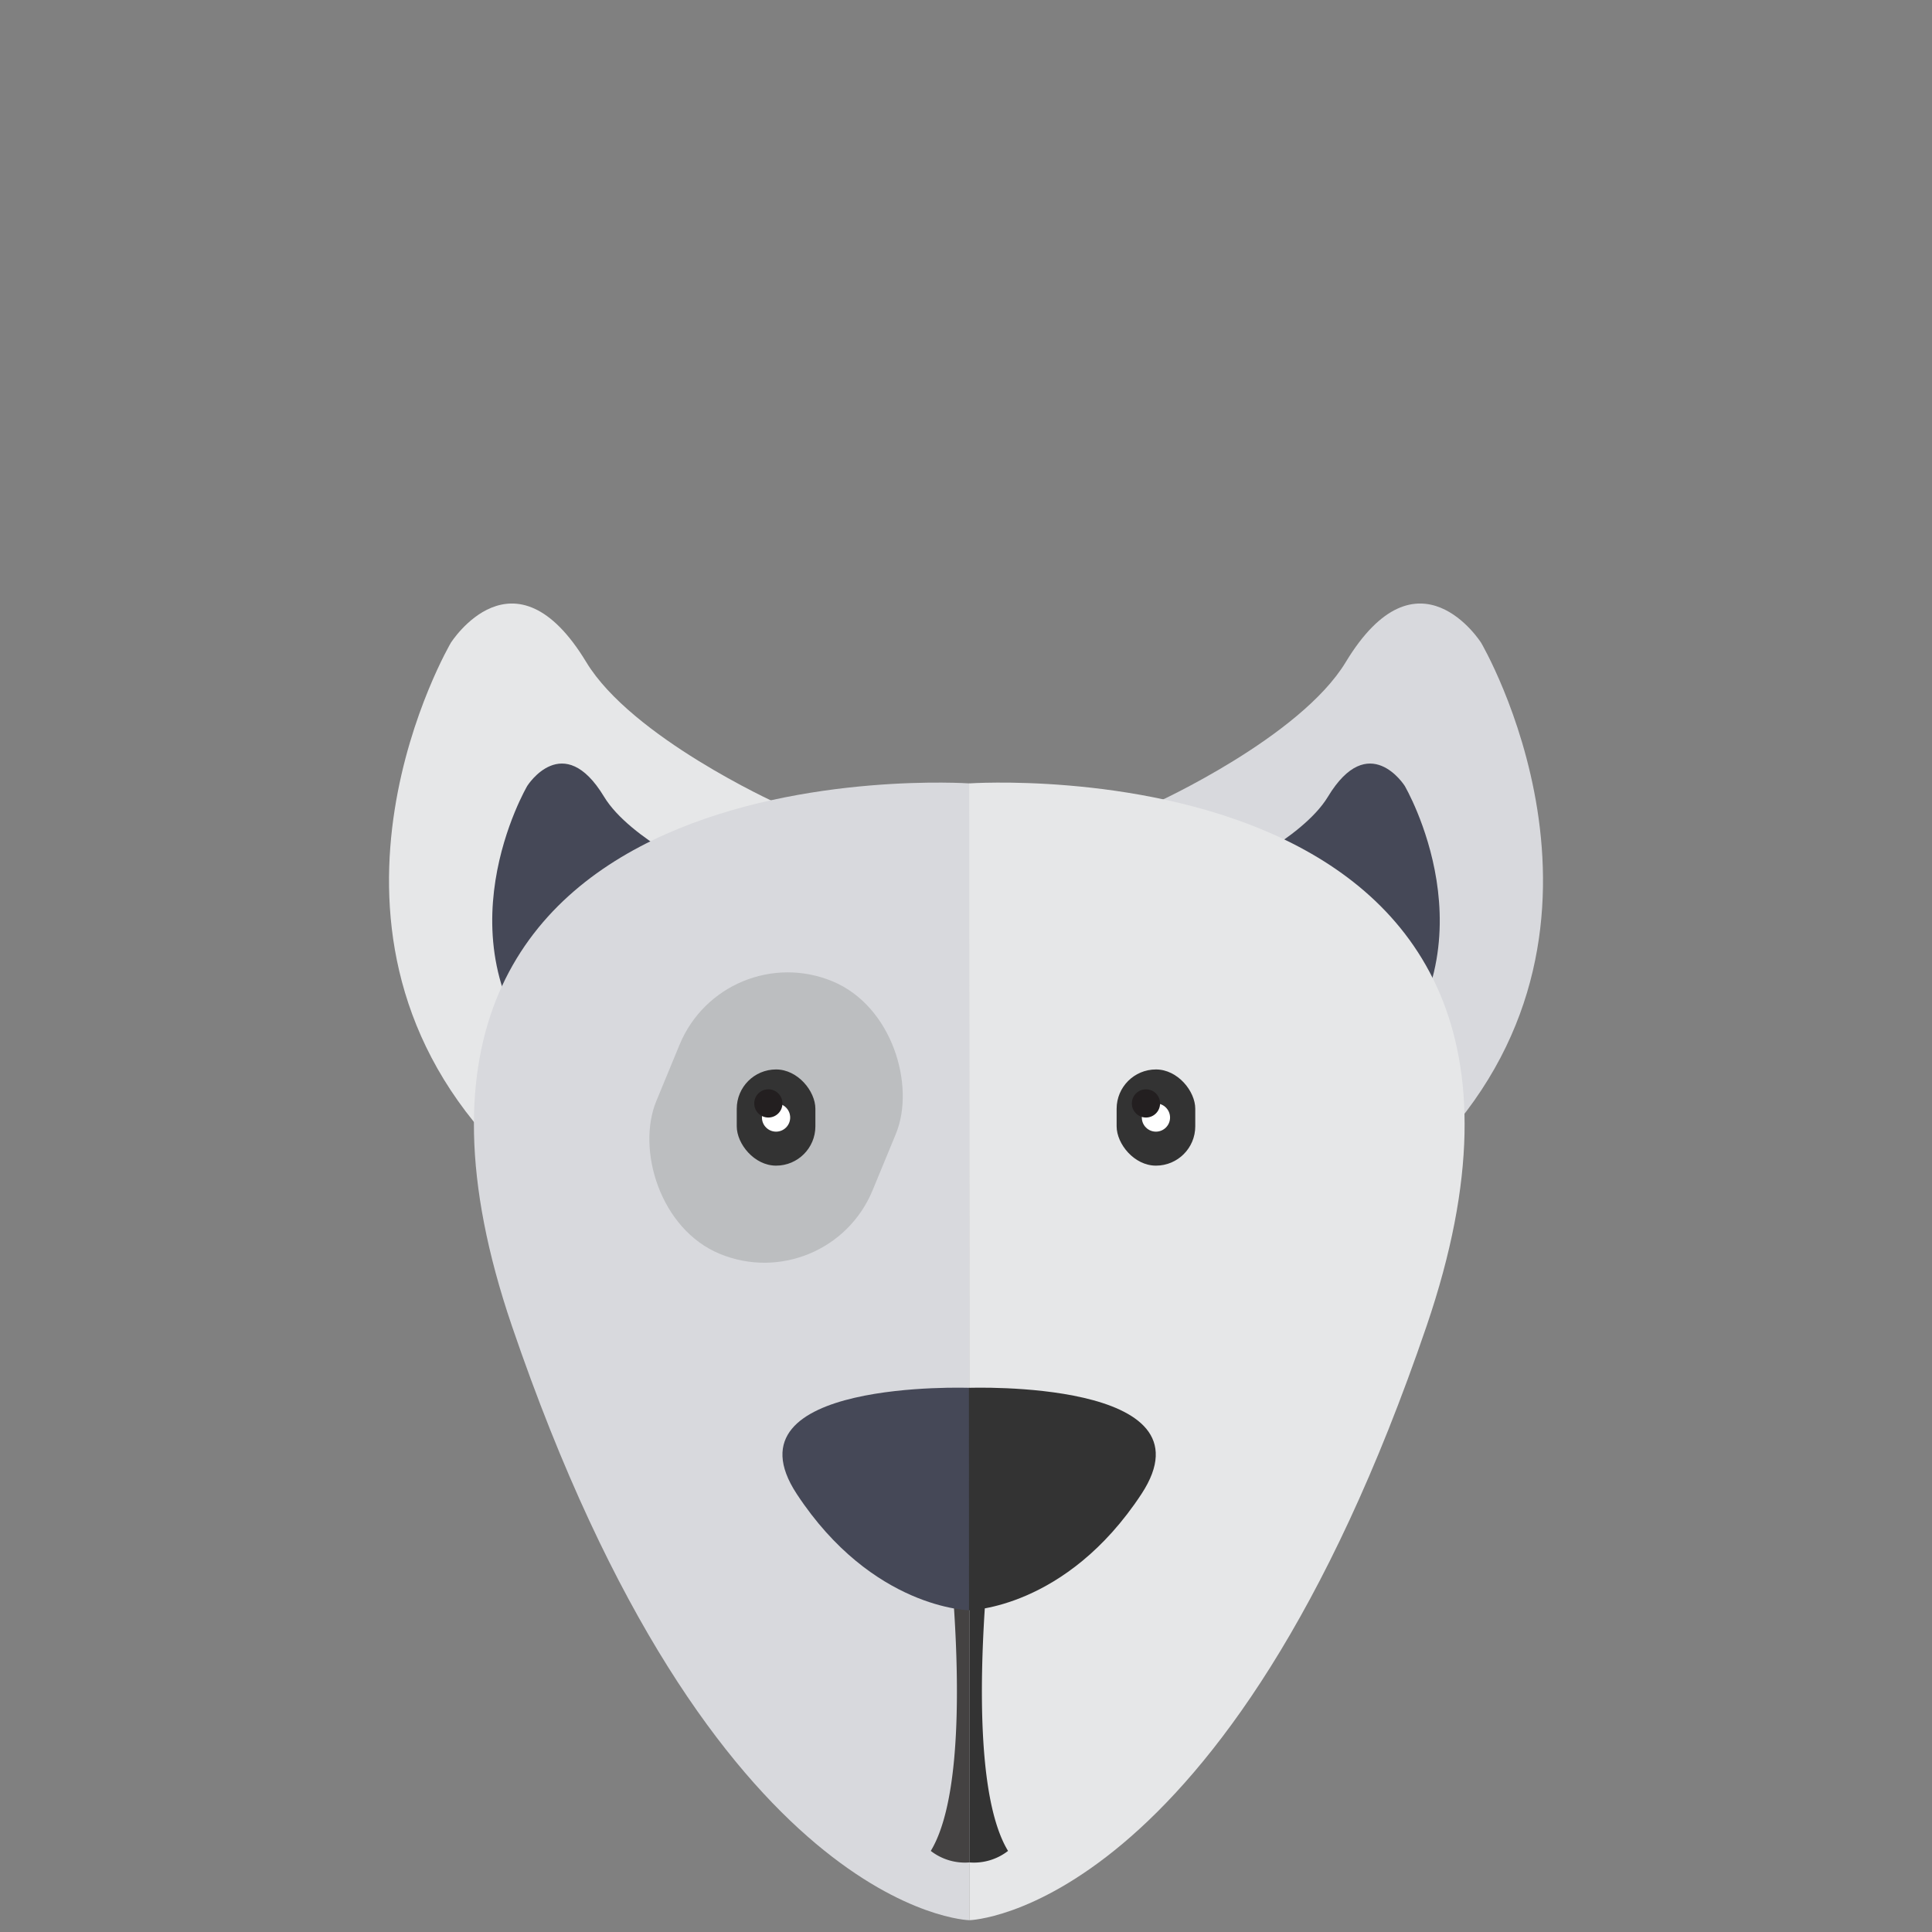 <svg id="Layer_1" data-name="Layer 1" xmlns="http://www.w3.org/2000/svg" viewBox="0 0 170 170"><rect x="0" y="0" width="170" height="170" fill="#808080" stroke="none"/><defs><style>.cls-1{fill:#d8d9dd;}.cls-2{fill:#454857;}.cls-3{fill:#e6e7e8;}.cls-4{fill:#444242;}.cls-5{fill:#333;}.cls-6{fill:#bcbec0;}.cls-7{fill:#fff;}.cls-8{fill:#231f20;}</style></defs><path class="cls-1" d="M101.713,70.643s12.7-5.765,16.7-12.381c6.356-10.509,11.916-1.7,11.916-1.7s14.392,24.473-3.629,44.009Z"/><path class="cls-2" d="M107.376,77.131s7.2-3.269,9.468-7.021c3.6-5.959,6.757-.964,6.757-.964s8.161,13.878-2.058,24.957Z"/><path class="cls-3" d="M68.287,70.643s-12.7-5.765-16.7-12.381c-6.356-10.509-11.916-1.7-11.916-1.7S25.283,81.035,43.3,100.571Z"/><path class="cls-2" d="M62.624,77.131s-7.2-3.269-9.468-7.021c-3.6-5.959-6.757-.964-6.757-.964S38.238,83.024,48.457,94.1Z"/><path class="cls-1" d="M85.3,68.933s-57.9-3.982-40.254,47.748,40.236,52.282,40.236,52.282Z"/><path class="cls-3" d="M85.274,68.933s57.9-3.982,40.254,47.748-40.235,52.282-40.235,52.282Z"/><path class="cls-4" d="M82.957,131.517s3.408,23.991-1.056,31.348a4.905,4.905,0,0,0,3.4,1.013V128.91Z"/><path class="cls-5" d="M87.643,131.517s-3.407,23.991,1.056,31.348a4.9,4.9,0,0,1-3.4,1.013V128.91Z"/><path class="cls-2" d="M70.11,131.46c6.655,10.122,15.174,10.23,15.174,10.23l.007-19.573S63.456,121.337,70.11,131.46Z"/><path class="cls-5" d="M85.258,122.117l.007,19.573s8.519-.108,15.173-10.23S85.258,122.117,85.258,122.117Z"/><rect class="cls-6" x="57.994" y="85.359" width="20.587" height="25.951" rx="10.293" transform="translate(42.684 -18.615) rotate(22.429)"/><rect class="cls-5" x="98.254" y="94.103" width="6.919" height="8.464" rx="3.459"/><rect class="cls-5" x="64.828" y="94.103" width="6.919" height="8.464" rx="3.459"/><circle class="cls-7" cx="68.287" cy="98.334" r="1.242"/><circle class="cls-8" cx="67.607" cy="97.092" r="1.242"/><circle class="cls-7" cx="101.713" cy="98.334" r="1.242"/><circle class="cls-8" cx="100.835" cy="97.092" r="1.242"/></svg>